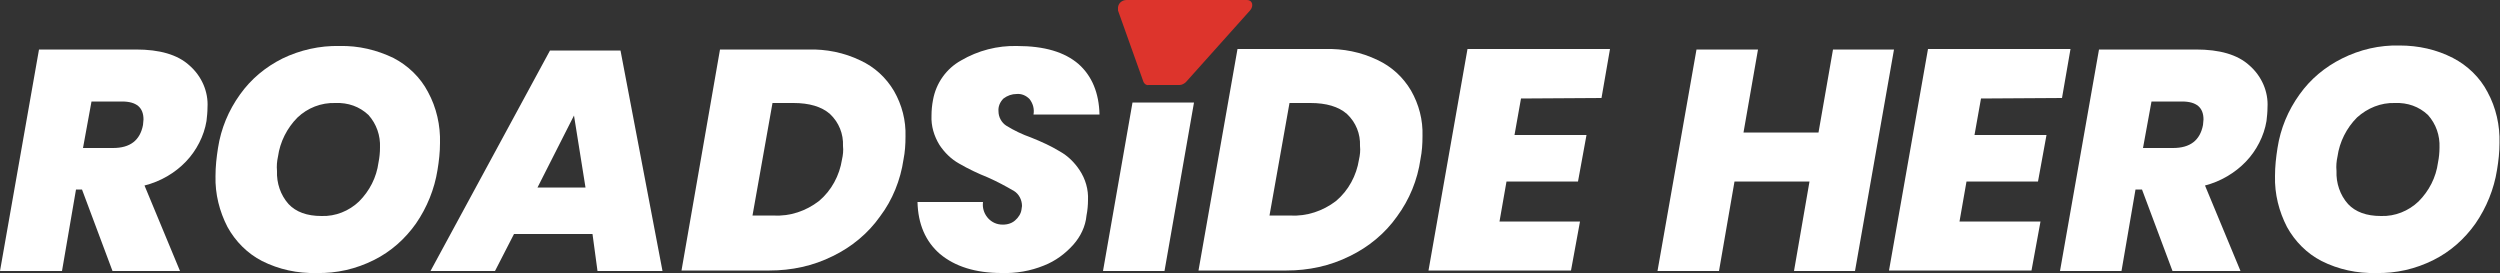 <?xml version="1.0" encoding="utf-8"?>
<!-- Generator: Adobe Illustrator 23.1.1, SVG Export Plug-In . SVG Version: 6.00 Build 0)  -->
<svg version="1.1" id="Layer_1" xmlns="http://www.w3.org/2000/svg" xmlns:xlink="http://www.w3.org/1999/xlink" x="0px" y="0px"
	 viewBox="0 0 500 54.6" style="enable-background:new 0 0 500 54.6;" xml:space="preserve">
<rect x="0" y="0" width="500" height="54.6" fill="#333333" stroke="none"/>
<style type="text/css">
	.st0{fill:#FFFFFF;}
	.st1{fill:#DD342C;}
</style>
<title>Artboard 1</title>
<g id="_Group_">
	<g id="_Group_2">
		<path id="_Compound_Path_" class="st0" d="M37.9,13.1c2.4,2.1,3.8,5.2,3.6,8.4c0,0.9-0.1,1.8-0.2,2.7c-0.5,3-2,5.9-4.1,8.1
			c-2.2,2.3-5.1,4-8.3,4.8l7.1,17.1H22.5l-6.1-16.3h-1.2l-2.8,16.3H0L7.8,9.9h19.4C31.9,9.9,35.5,10.9,37.9,13.1z M16.6,29.6h6
			c3.4,0,5.4-1.5,6-4.6c0-0.4,0.1-0.7,0.1-1.1c0-2.4-1.4-3.6-4.3-3.6h-6.1L16.6,29.6z"/>
		<path id="_Compound_Path_2" class="st0" d="M78.7,11.6c2.9,1.5,5.4,3.9,6.9,6.8c1.7,3.1,2.5,6.7,2.4,10.2c0,1.8-0.2,3.6-0.5,5.4
			c-0.6,3.8-2.1,7.5-4.3,10.7c-2.2,3.1-5,5.6-8.4,7.3c-3.6,1.8-7.5,2.7-11.5,2.6c-3.8,0.1-7.5-0.7-10.9-2.4
			c-2.9-1.5-5.3-3.9-6.9-6.8c-1.6-3.1-2.5-6.6-2.4-10.2c0-1.9,0.2-3.7,0.5-5.6c0.6-3.9,2.1-7.5,4.4-10.7c2.2-3.1,5.1-5.5,8.5-7.2
			C60,10,64,9.1,67.9,9.2C71.7,9.1,75.4,10,78.7,11.6z M59.5,23.5c-2.1,2.1-3.5,4.9-3.9,7.8c-0.2,0.9-0.3,1.9-0.2,2.9
			c-0.1,2.4,0.7,4.8,2.3,6.6c1.5,1.6,3.7,2.4,6.6,2.4c2.8,0.1,5.5-1,7.5-2.9c2.1-2.1,3.5-4.8,3.9-7.8c0.2-1,0.3-2,0.3-3
			c0.1-2.4-0.7-4.7-2.3-6.5c-1.8-1.7-4.1-2.5-6.6-2.4C64.2,20.5,61.5,21.6,59.5,23.5z"/>
		<path id="_Compound_Path_3" class="st0" d="M118.5,46.8h-15.7l-3.8,7.4H86.1l23.9-44.1h14.1l8.4,44.1h-13L118.5,46.8z M117.1,37.5
			l-2.3-14.4l-7.3,14.4H117.1z"/>
		<path id="_Compound_Path_4" class="st0" d="M176,43.3c-2.4,3.4-5.7,6.1-9.4,7.9c-4,2-8.3,2.9-12.7,2.9h-17.6L144,9.9h17.6
			c3.6-0.1,7.2,0.6,10.5,2.2c2.8,1.3,5.1,3.4,6.7,6.1c1.6,2.8,2.4,5.9,2.3,9.1c0,1.6-0.1,3.1-0.4,4.6C180.1,36,178.5,40,176,43.3z
			 M163.8,40.2c2.5-2.1,4.1-5.1,4.6-8.3c0.2-0.9,0.3-1.8,0.2-2.7c0.1-2.4-0.8-4.7-2.6-6.4c-1.7-1.5-4.2-2.2-7.3-2.2h-4.2l-4,22.5
			h4.2C158,43.3,161.2,42.2,163.8,40.2z"/>
		<path id="_Compound_Path_5" class="st0" d="M214.7,48.9c-1.6,1.8-3.6,3.3-5.9,4.2c-2.7,1.1-5.6,1.6-8.5,1.5
			c-5.2,0-9.3-1.3-12.3-3.8c-2.9-2.5-4.4-6-4.5-10.4h13.1c-0.3,2.2,1.3,4.3,3.5,4.5c1,0.1,2.1-0.1,2.9-0.8c0.7-0.6,1.2-1.4,1.3-2.2
			c0-0.2,0.1-0.5,0.1-0.7c0-1.2-0.6-2.4-1.6-3c-1.7-1-3.4-1.9-5.2-2.7c-2-0.8-3.9-1.7-5.8-2.8c-1.6-0.9-2.9-2.2-3.9-3.7
			c-1.1-1.8-1.7-3.8-1.6-5.9c0-1,0.1-2.1,0.3-3.1c0.6-3.4,2.7-6.3,5.6-7.9c3.4-2,7.3-3,11.2-2.9c5.5,0,9.5,1.2,12.3,3.6
			c2.7,2.4,4.1,5.8,4.2,10.1h-13.2c0.2-1.1-0.1-2.2-0.8-3.1c-0.7-0.7-1.6-1.1-2.6-1c-0.9,0-1.8,0.3-2.6,0.9c-0.7,0.7-1.1,1.6-1,2.6
			c0,1.1,0.6,2.2,1.5,2.8c1.6,1,3.3,1.8,5,2.4c2,0.8,4,1.7,5.8,2.8c1.6,0.9,2.9,2.2,3.9,3.7c1.2,1.8,1.8,3.9,1.7,6
			c0,1-0.1,2.1-0.3,3.1C217.1,45.3,216.1,47.3,214.7,48.9z"/>
		<path id="_Compound_Path_6" class="st0" d="M238.8,20.5l-5.9,33.7h-12.3l5.9-33.7H238.8z"/>
		<path id="_Compound_Path_7" class="st0" d="M279.4,43.3c-2.4,3.4-5.7,6.1-9.4,7.9c-4,2-8.3,2.9-12.7,2.9h-17.6l7.8-44.3H265
			c3.6-0.1,7.2,0.6,10.5,2.2c2.8,1.3,5.1,3.4,6.7,6.1c1.6,2.8,2.4,5.9,2.3,9.1c0,1.6-0.1,3.1-0.4,4.6
			C283.5,36,281.9,39.9,279.4,43.3z M267.2,40.2c2.5-2.1,4.1-5.1,4.6-8.3c0.2-0.9,0.3-1.8,0.2-2.7c0.1-2.4-0.8-4.7-2.6-6.4
			c-1.7-1.5-4.2-2.2-7.3-2.2h-4.2l-4,22.5h4.2C261.3,43.3,264.6,42.2,267.2,40.2z"/>
		<path id="_Compound_Path_8" class="st0" d="M304.2,19.7l-1.3,7.3h14.4l-1.7,9.3h-14.3l-1.4,8H316l-1.8,9.8h-28.5l7.8-44.3h28.5
			l-1.7,9.8L304.2,19.7z"/>
		<path id="_Compound_Path_9" class="st0" d="M378.8,9.9l-7.8,44.3h-12.2l3.1-17.9h-15l-3.1,17.9h-12.3l7.8-44.3h12.3l-2.9,16.6h15
			l2.9-16.6L378.8,9.9z"/>
		<path id="_Compound_Path_10" class="st0" d="M396.2,19.7l-1.3,7.3h14.4l-1.7,9.3h-14.3l-1.4,8h16.2l-1.8,9.8h-28.5l7.8-44.3h28.5
			l-1.7,9.8L396.2,19.7z"/>
		<path id="_Compound_Path_11" class="st0" d="M449.9,13.1c2.4,2.1,3.8,5.2,3.6,8.4c0,0.9-0.1,1.8-0.2,2.7c-0.5,3-2,5.9-4.1,8.1
			c-2.2,2.3-5.1,4-8.2,4.8l7.1,17.1h-13.6l-6.1-16.3h-1.3l-2.8,16.3H412l7.8-44.3h19.4C443.9,9.9,447.5,10.9,449.9,13.1z
			 M428.6,29.6h6c3.4,0,5.4-1.5,6-4.6c0-0.4,0.1-0.7,0.1-1.1c0-2.4-1.4-3.6-4.3-3.6h-6.1L428.6,29.6z"/>
		<path id="_Compound_Path_12" class="st0" d="M490.6,11.6c2.9,1.5,5.4,3.9,6.9,6.8c1.7,3.1,2.5,6.7,2.4,10.2c0,1.8-0.2,3.6-0.5,5.4
			c-0.6,3.8-2.1,7.5-4.3,10.7c-2.2,3.1-5,5.6-8.4,7.3c-3.6,1.8-7.5,2.7-11.5,2.6c-3.8,0.1-7.5-0.7-10.9-2.4
			c-2.9-1.5-5.3-3.9-6.9-6.8c-1.6-3.1-2.5-6.6-2.4-10.2c0-1.9,0.2-3.7,0.5-5.6c0.6-3.9,2.1-7.5,4.4-10.7c2.2-3.1,5.1-5.5,8.5-7.2
			c3.6-1.8,7.5-2.7,11.5-2.6C483.7,9.1,487.3,9.9,490.6,11.6z M471.4,23.5c-2.1,2.1-3.5,4.9-3.9,7.8c-0.2,0.9-0.3,1.9-0.2,2.9
			c-0.1,2.4,0.7,4.8,2.3,6.6c1.5,1.6,3.7,2.4,6.6,2.4c2.8,0.1,5.5-1,7.5-2.9c2.1-2.1,3.5-4.8,3.9-7.8c0.2-1,0.3-2,0.3-3
			c0.1-2.4-0.7-4.7-2.3-6.5c-1.8-1.7-4.1-2.5-6.6-2.4C476.2,20.5,473.5,21.6,471.4,23.5z"/>
	</g>
	<path id="_Path_" class="st1" d="M237.7,0h-12.4c-1,0-1.8,0.8-1.7,1.8c0,0.1,0,0.2,0,0.3l5.1,14.3c0.2,0.4,0.6,0.7,1,0.6h6.2
		c0.5,0,1-0.3,1.3-0.6L250,2.1c0.8-0.9,0.5-2.1-0.6-2.1H237.7z"/>
</g>
</svg>
